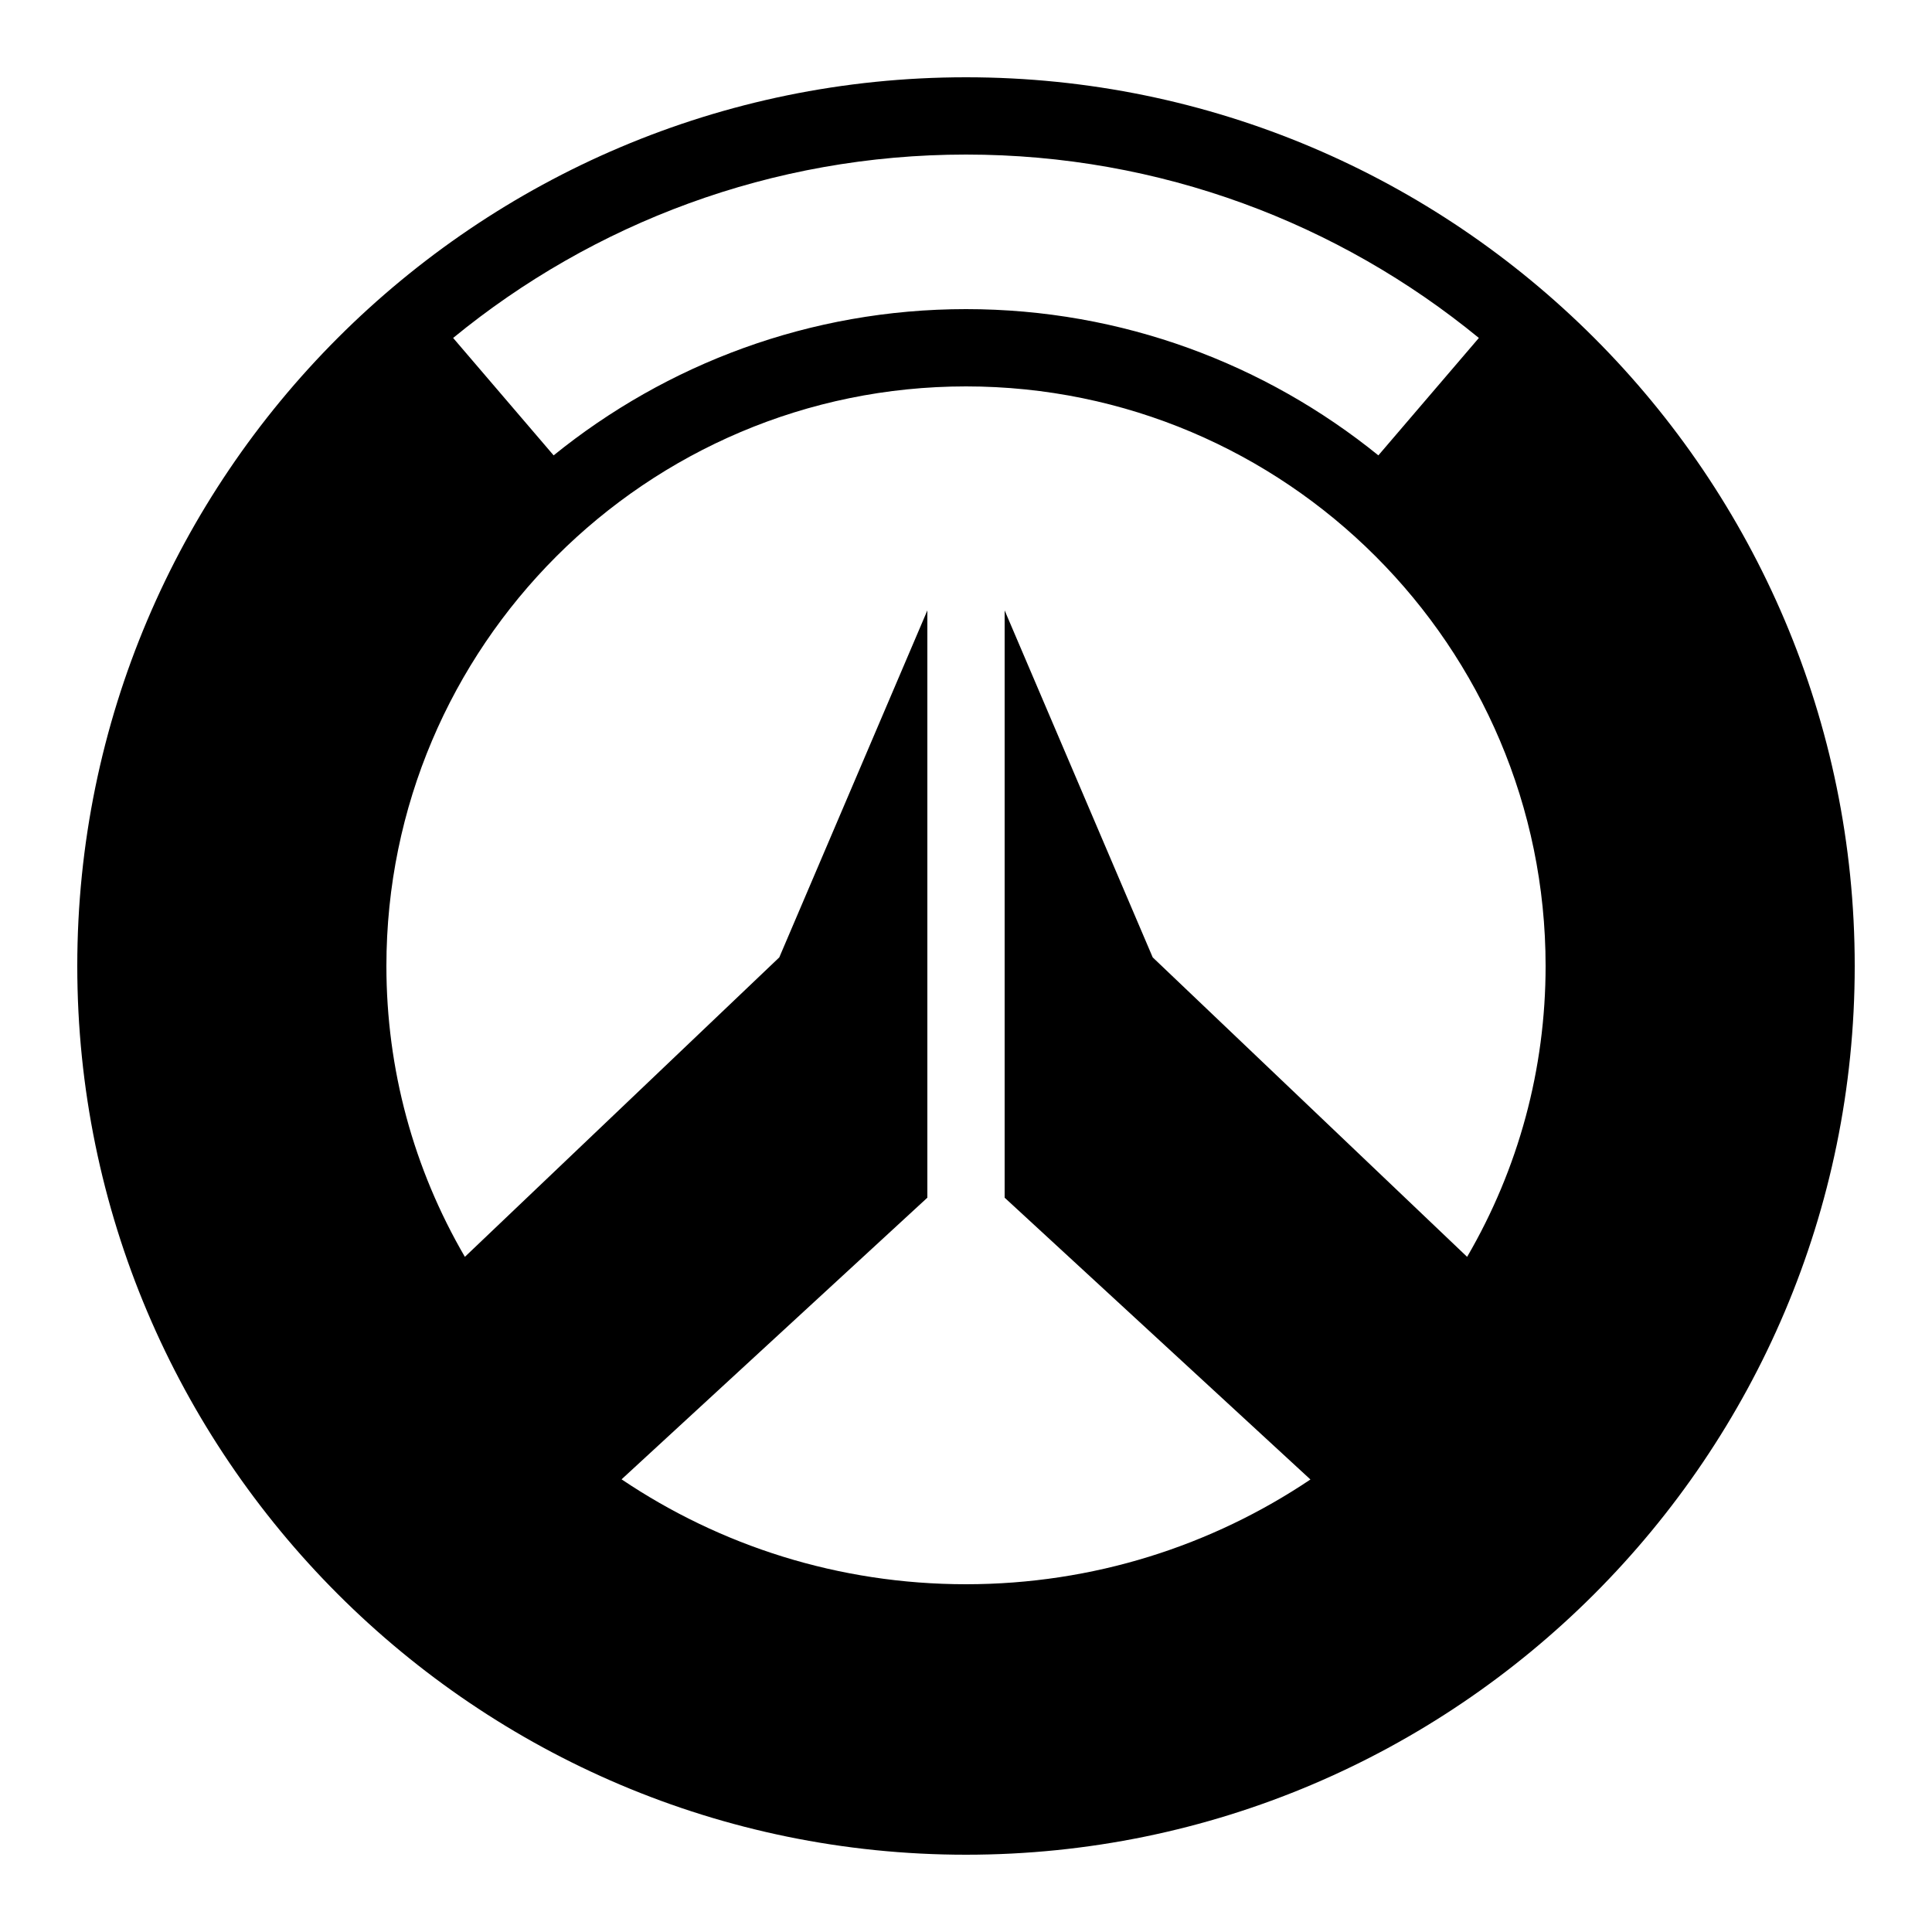 <?xml version="1.0" encoding="UTF-8"?>
<svg xmlns="http://www.w3.org/2000/svg" xmlns:xlink="http://www.w3.org/1999/xlink" viewBox="0 0 50 50" version="1.1" width="50px" height="50px">
<g id="surface1">
<path style=" " d="M 25 2 C 12.316 2 2 12.316 2 25 C 2 37.684 12.316 48 25 48 C 37.684 48 48 37.684 48 25 C 48 12.316 37.684 2 25 2 Z M 25 4 C 30.031 4 34.656 5.781 38.273 8.746 L 35.672 11.785 C 32.754 9.422 29.039 8 25 8 C 20.961 8 17.246 9.422 14.328 11.785 L 11.727 8.746 C 15.344 5.781 19.969 4 25 4 Z M 37.969 32.527 L 29.832 24.777 L 26 15.797 L 26 30.996 L 33.914 38.289 C 31.367 40 28.301 41 25 41 C 21.699 41 18.633 40 16.086 38.285 L 24 30.996 L 24 15.797 L 20.168 24.777 L 12.031 32.527 C 10.699 30.242 10 27.664 10 25 C 10 16.73 16.73 10 25 10 C 33.27 10 40 16.73 40 25 C 40 27.664 39.301 30.242 37.969 32.527 Z "/>
</g>
</svg>
